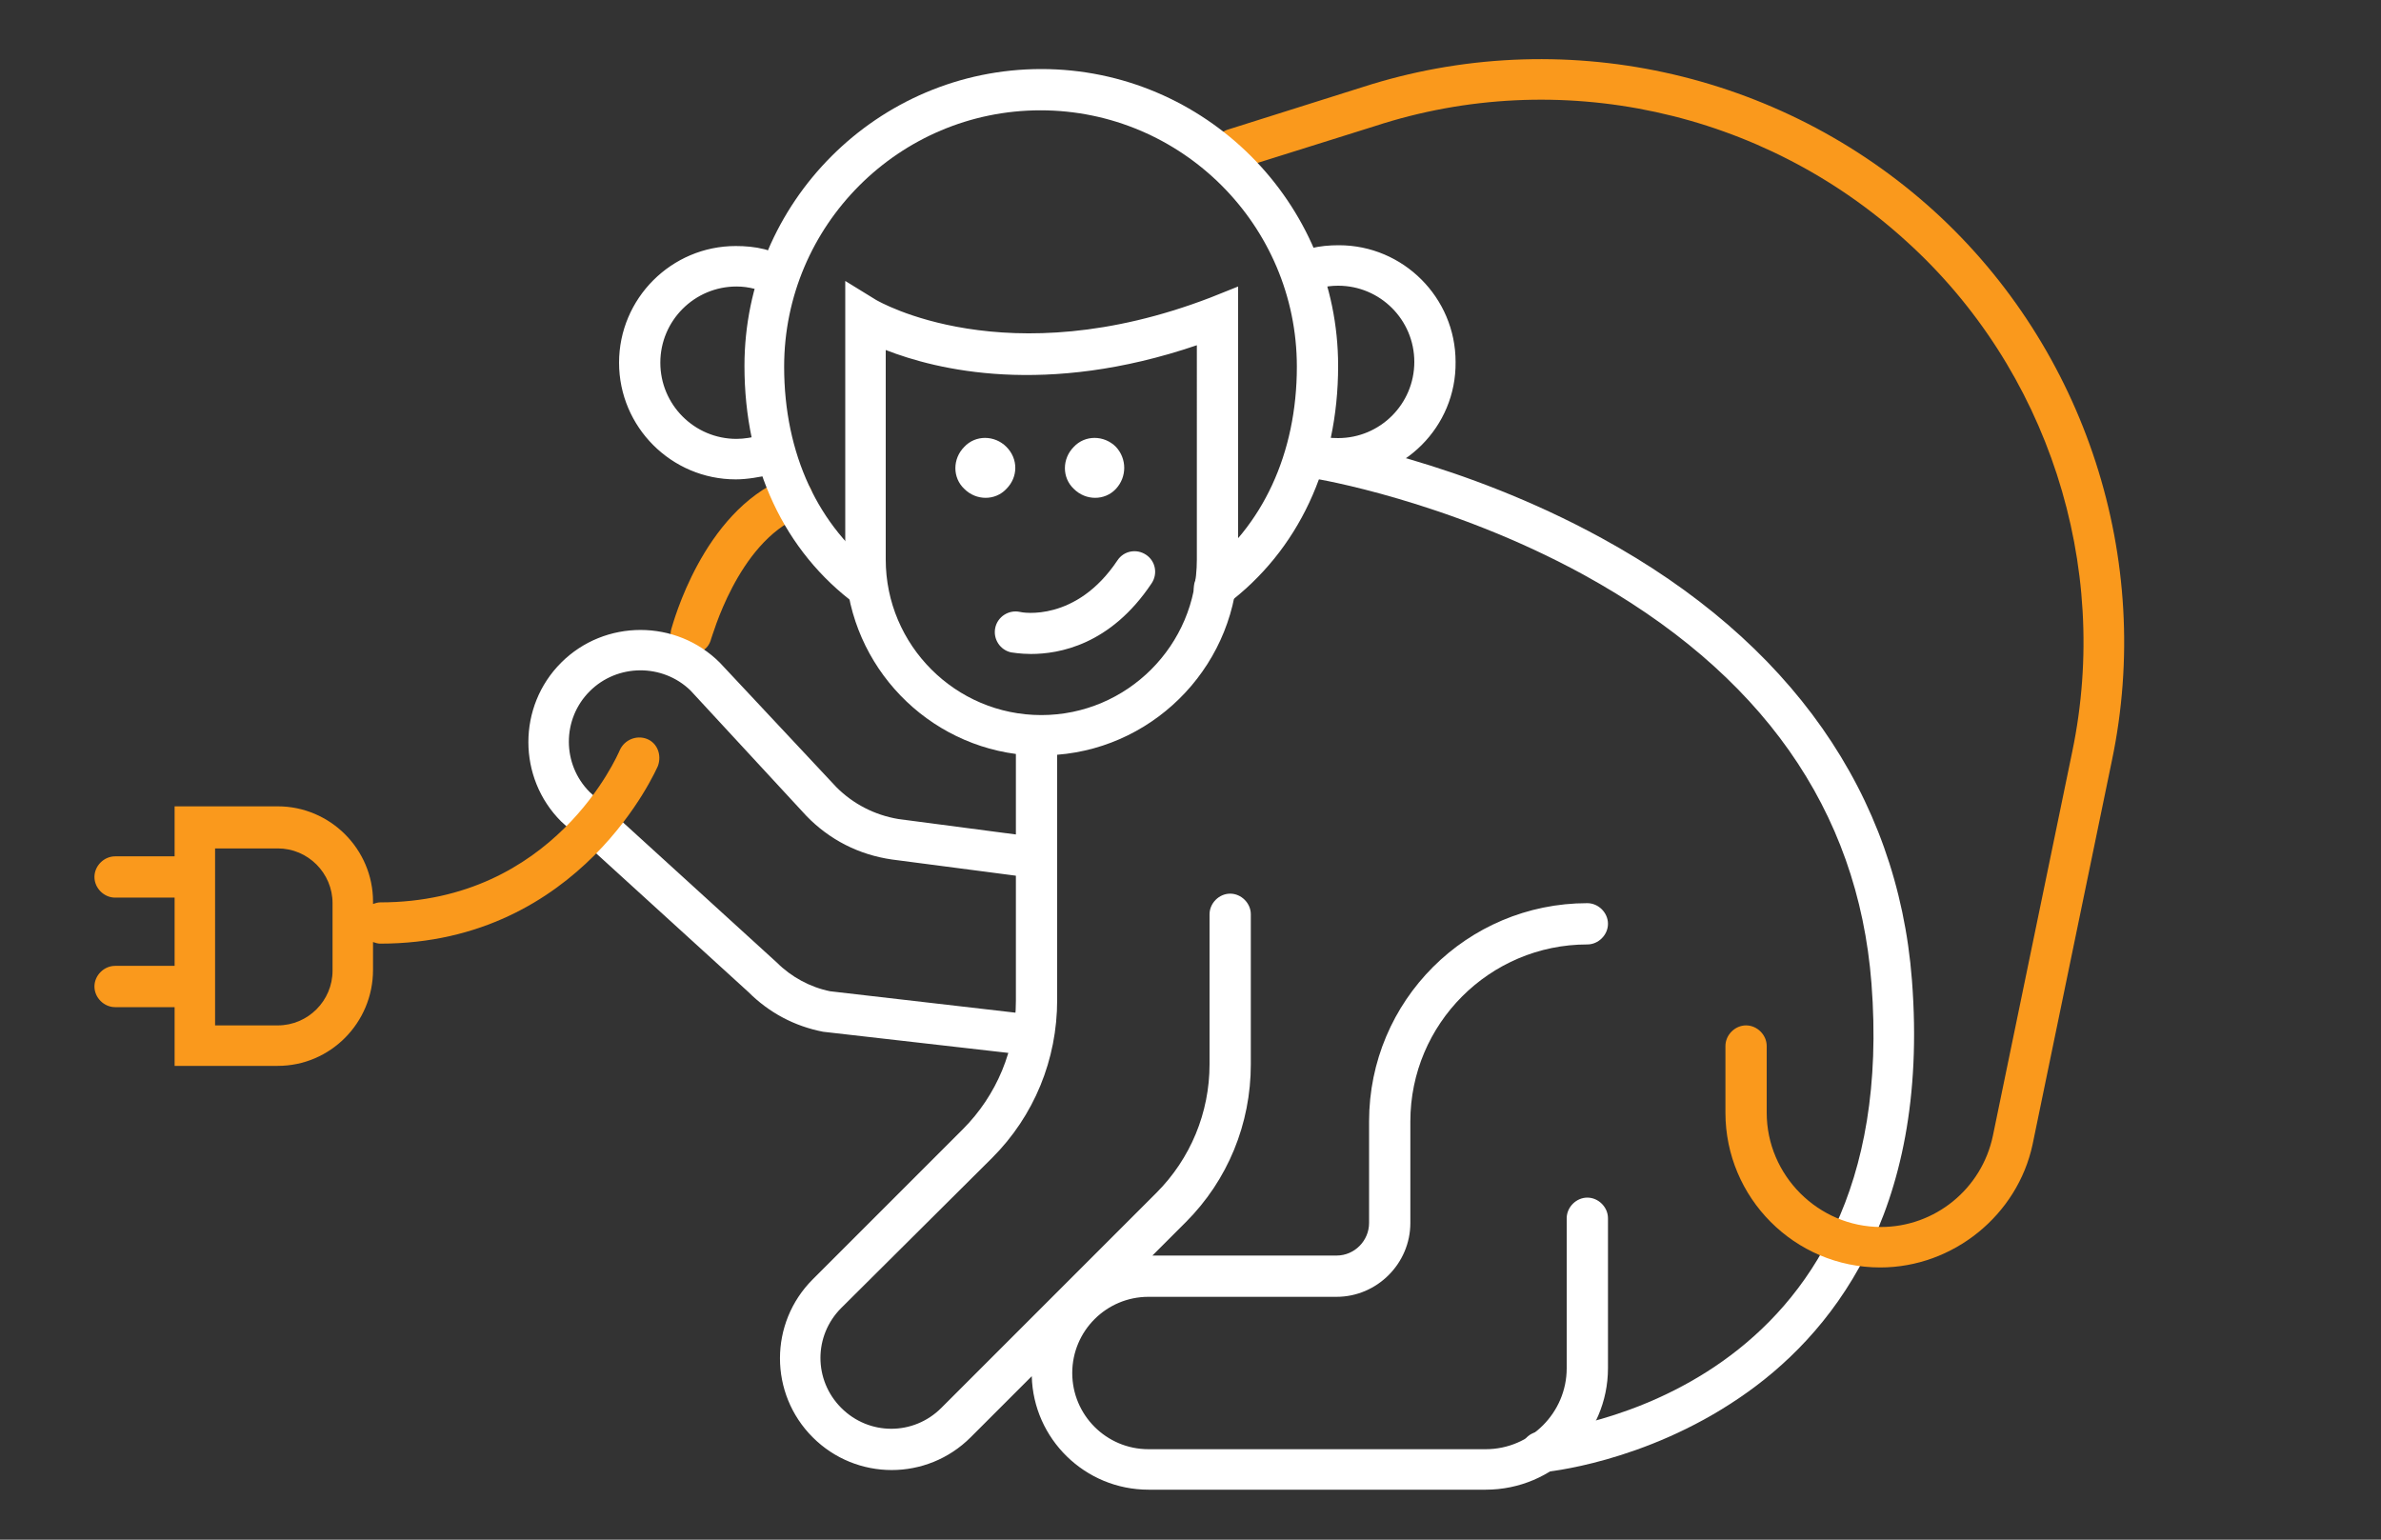 <?xml version="1.0" encoding="UTF-8"?> <svg xmlns="http://www.w3.org/2000/svg" xmlns:xlink="http://www.w3.org/1999/xlink" version="1.1" x="0px" y="0px" viewBox="0 0 300 194" style="enable-background:new 0 0 300 194;" xml:space="preserve"><rect x="0" y="0" width="300" height="194" fill="#333333" stroke="none"/> <style type="text/css"> .st0{clip-path:url(#SVGID_00000028283387179724744790000009646317557328417697_);fill:#008195;} .st1{clip-path:url(#SVGID_00000028283387179724744790000009646317557328417697_);} .st2{opacity:0.45;clip-path:url(#SVGID_00000141440318927604950600000008058478372736061102_);} .st3{clip-path:url(#SVGID_00000062884341248310823250000007156987107577111179_);} .st4{clip-path:url(#SVGID_00000046299744177701741230000006909484834920262272_);fill:url(#SVGID_00000138535258304281548540000009870511006996993978_);} .st5{fill:none;stroke:#FA991B;stroke-width:5;stroke-linecap:round;stroke-miterlimit:10;} .st6{clip-path:url(#SVGID_00000036941253801944213500000015597831836084982414_);fill:#008195;} .st7{clip-path:url(#SVGID_00000036941253801944213500000015597831836084982414_);} .st8{opacity:0.45;clip-path:url(#SVGID_00000140699104644270593990000010407297521123558846_);} .st9{clip-path:url(#SVGID_00000086675588320611522540000015538645058939450242_);} .st10{clip-path:url(#SVGID_00000141454033652971114940000001063756489050838714_);fill:url(#SVGID_00000168115095526951570130000000125768093271506057_);} .st11{fill:none;stroke:#FFFFFF;stroke-width:5;stroke-linecap:round;stroke-miterlimit:10;} .st12{fill:#008194;stroke:#FA991C;stroke-width:3;stroke-linecap:round;stroke-miterlimit:10;} .st13{fill:#008194;} .st14{fill:#D9E5D6;stroke:#000000;stroke-width:5;stroke-linecap:round;stroke-miterlimit:10;} .st15{fill:none;stroke:#000000;stroke-width:5;stroke-linecap:round;stroke-miterlimit:10;} .st16{fill:#FFFFFF;} .st17{fill:none;} .st18{fill:#F59B3F;} .st19{clip-path:url(#SVGID_00000150784093652300980450000008263634999260374682_);fill:#1D1D1B;} .st20{fill:#F49722;} .st21{fill:none;stroke:#FA991B;stroke-width:10;stroke-linecap:round;stroke-miterlimit:10;} .st22{fill:none;stroke:#000000;stroke-width:10;stroke-linecap:round;stroke-miterlimit:10;} .st23{fill:#FFFFFF;stroke:#000000;stroke-width:13;stroke-linecap:round;stroke-miterlimit:10;} .st24{fill:none;stroke:#000000;stroke-width:13;stroke-linecap:round;stroke-miterlimit:10;} .st25{fill:none;stroke:#FA991B;stroke-width:13;stroke-linecap:round;stroke-miterlimit:10;} .st26{fill:none;stroke:#FFFFFF;stroke-width:13;stroke-linecap:round;stroke-miterlimit:10;} .st27{fill:#FA991B;} .st28{fill:none;stroke:#000000;stroke-width:23;stroke-linecap:round;stroke-miterlimit:10;} .st29{fill:#74B864;} .st30{fill:#C93535;} .st31{fill:none;stroke:#FA991B;stroke-width:7;stroke-linecap:round;stroke-miterlimit:10;} .st32{fill:none;stroke:#000000;stroke-width:7;stroke-linecap:round;stroke-miterlimit:10;} .st33{fill:#18161A;} .st34{fill:none;stroke:#FA991B;stroke-width:5.461;stroke-linecap:round;stroke-miterlimit:10;} .st35{fill:none;stroke:#000000;stroke-width:5.461;stroke-linecap:round;stroke-miterlimit:10;} .st36{fill:none;stroke:#000000;stroke-width:19;stroke-miterlimit:10;} .st37{fill:none;stroke:#000000;stroke-width:15;stroke-miterlimit:10;} .st38{fill:none;stroke:#000000;stroke-width:8;stroke-miterlimit:10;} .st39{fill:none;stroke:#FA991B;stroke-width:0.822;stroke-linecap:round;stroke-miterlimit:10;} .st40{fill:none;stroke:#000000;stroke-width:0.822;stroke-linecap:round;stroke-miterlimit:10;} .st41{fill:none;stroke:#FA991B;stroke-width:1.264;stroke-linecap:round;stroke-miterlimit:10;} .st42{fill:none;stroke:#000000;stroke-width:1.264;stroke-linecap:round;stroke-miterlimit:10;} .st43{fill:none;stroke:#000000;stroke-width:2.258;stroke-miterlimit:10;} .st44{fill:none;stroke:#000000;stroke-width:1.204;stroke-miterlimit:10;} .st45{fill:none;stroke:#000000;stroke-width:3.692;stroke-linecap:round;stroke-miterlimit:10;} .st46{fill:#FA991C;} .st47{clip-path:url(#SVGID_00000148641454648243615700000010588769691930666635_);} </style> <g id="Laag_2"> </g> <g id="Laag_1"> <path class="st46" d="M87.1,82.4c-0.2,0-0.4,0-0.7-0.1c-1.4-0.4-2.2-1.8-1.8-3.1c0.2-0.6,3.9-14.6,14.2-18.9 c1.3-0.5,2.8,0.1,3.4,1.4c0.6,1.3-0.1,2.8-1.4,3.4c-7.9,3.3-11.1,15.3-11.2,15.4C89.3,81.7,88.3,82.4,87.1,82.4z"></path> <path class="st16" d="M187.2,187.7h-42.5c-8,0-14.5-6.4-14.7-14.3l-7.7,7.7c-5.5,5.5-14.4,5.5-19.9,0c-5.5-5.5-5.5-14.4,0-19.9 l18.9-18.9c4.3-4.3,6.7-10.1,6.7-16.2V95c-12.1-1.6-21.5-12-21.5-24.6V35.4l3.9,2.4c0.2,0.1,16.3,9.6,42.1-0.3l3.5-1.4v34.3 c0,13-10.1,23.7-22.8,24.7V126c0,7.5-2.9,14.6-8.2,19.9L106,164.8c-3.5,3.5-3.5,9.1,0,12.6c3.5,3.5,9.1,3.5,12.6,0l27.1-27.1 c4.3-4.3,6.7-10.1,6.7-16.2v-18.9c0-1.4,1.2-2.6,2.6-2.6s2.6,1.2,2.6,2.6v18.9c0,7.5-2.9,14.6-8.2,19.9l-4.2,4.2h23.2 c2.3,0,4.1-1.9,4.1-4.1v-12.8c0-15.2,12.3-27.5,27.5-27.5c1.4,0,2.6,1.2,2.6,2.6s-1.2,2.6-2.6,2.6c-12.3,0-22.3,10-22.3,22.3v12.8 c0,5.1-4.2,9.3-9.3,9.3h-23.7c-5.3,0-9.6,4.3-9.6,9.6s4.3,9.6,9.6,9.6h42.5c5.6,0,10.2-4.6,10.2-10.2v-18.9c0-1.4,1.2-2.6,2.6-2.6 s2.6,1.2,2.6,2.6v18.9C202.6,180.8,195.7,187.7,187.2,187.7z M111.6,44.1v26.4c0,10.8,8.8,19.6,19.6,19.6 c10.8,0,19.6-8.8,19.6-19.6V43.5C131.7,50,118,46.6,111.6,44.1z M168.7,60.4c-1.5,0-3-0.2-4.5-0.7c-1.4-0.4-2.1-1.9-1.7-3.2 c0.4-1.4,1.9-2.1,3.2-1.7c0.9,0.3,1.9,0.4,2.9,0.4c5.3,0,9.6-4.3,9.6-9.6c0-5.3-4.3-9.6-9.6-9.6c-0.8,0-1.6,0.1-2.3,0.3 c-1.4,0.3-2.8-0.5-3.1-1.9c-0.3-1.4,0.5-2.8,1.9-3.1c1.2-0.3,2.4-0.4,3.6-0.4c8.1,0,14.7,6.6,14.7,14.7 C183.5,53.8,176.8,60.4,168.7,60.4z M92.7,60.4c-8.1,0-14.7-6.6-14.7-14.7c0-8.1,6.6-14.7,14.7-14.7c1.2,0,2.4,0.1,3.6,0.4 c1.4,0.3,2.2,1.7,1.9,3.1c-0.3,1.4-1.7,2.2-3.1,1.9c-0.8-0.2-1.5-0.3-2.3-0.3c-5.3,0-9.6,4.3-9.6,9.6c0,5.3,4.3,9.6,9.6,9.6 c1,0,2-0.2,2.9-0.4c1.4-0.4,2.8,0.3,3.2,1.7c0.4,1.4-0.3,2.8-1.7,3.2C95.7,60.1,94.2,60.4,92.7,60.4z"></path> <path class="st16" d="M126.8,56.3c-1.5-1.5-3.9-1.5-5.3,0c-1.5,1.5-1.5,3.9,0,5.3c1.5,1.5,3.9,1.5,5.3,0 C128.3,60.1,128.3,57.8,126.8,56.3"></path> <path class="st16" d="M140.6,56.3c-1.5-1.5-3.9-1.5-5.3,0c-1.5,1.5-1.5,3.9,0,5.3c1.5,1.5,3.9,1.5,5.3,0 C142,60.1,142,57.8,140.6,56.3"></path> <path class="st16" d="M194.2,185.6c-1.3,0-2.4-1-2.6-2.4c-0.1-1.4,0.9-2.7,2.3-2.8c1.9-0.2,45.9-4.7,41.9-56.5 c-1.7-21.9-13.9-39.2-36.3-51.5c-17-9.3-33.7-12.1-33.9-12.1c-1.4-0.2-2.4-1.5-2.1-3c0.2-1.4,1.5-2.4,2.9-2.1 c0.7,0.1,17.7,2.9,35.4,12.6c23.8,13,37.3,32.3,39.1,55.7c2.3,29.7-10.5,45-21.7,52.6c-12,8.2-24.4,9.4-24.9,9.4 C194.4,185.6,194.3,185.6,194.2,185.6z M129.4,132.9c-0.1,0-0.2,0-0.3,0l-25.4-2.9c-3.6-0.7-6.8-2.4-9.4-5l-23.6-21.5 c-5.5-5.5-5.5-14.5,0-20c5.5-5.5,14.5-5.5,20,0l14.7,15.7c2.1,2.1,4.8,3.5,7.8,4l17.5,2.3c1.4,0.2,2.4,1.5,2.2,2.9 c-0.2,1.4-1.5,2.4-2.9,2.2l-17.6-2.3c-4.2-0.6-7.9-2.5-10.8-5.5L87,87c-3.5-3.4-9.2-3.4-12.7,0.1c-3.5,3.5-3.5,9.2,0,12.7 l23.6,21.5c1.8,1.8,4.2,3.1,6.7,3.6l25.1,2.9c1.4,0.2,2.4,1.4,2.3,2.8C131.8,131.9,130.7,132.9,129.4,132.9z M129.9,82.4 c-1.4,0-2.4-0.2-2.5-0.2c-1.4-0.3-2.3-1.7-2-3.1c0.3-1.4,1.7-2.3,3.1-2c0.3,0.1,7.1,1.3,12.3-6.5c0.8-1.2,2.4-1.5,3.6-0.7 c1.2,0.8,1.5,2.4,0.7,3.6C139.9,81.3,133.4,82.4,129.9,82.4z"></path> <path class="st46" d="M236.9,159.7c-10.8,0-19.5-8.8-19.5-19.5v-8.4c0-1.4,1.2-2.6,2.6-2.6s2.6,1.2,2.6,2.6v8.4 c0,7.9,6.5,14.4,14.4,14.4c6.8,0,12.7-4.8,14.1-11.5l10-48.4c4.9-23.5-3.1-48.2-20.9-64.3c-18.1-16.5-43.8-22.1-67-14.5l-16.9,5.3 c-1.4,0.4-2.8-0.3-3.2-1.7c-0.4-1.4,0.3-2.8,1.7-3.2l16.8-5.3c25-8.1,52.6-2.1,72.1,15.6c19.1,17.4,27.7,43.9,22.4,69.2l-10,48.4 C254.2,153.1,246.1,159.7,236.9,159.7z M35,134.3h-13v-7.4h-7.5c-1.4,0-2.6-1.2-2.6-2.6s1.2-2.6,2.6-2.6h7.5v-8.6h-7.5 c-1.4,0-2.6-1.2-2.6-2.6s1.2-2.6,2.6-2.6h7.5v-6.3h13c6.6,0,12,5.4,12,12v0.3c0.3-0.1,0.6-0.2,0.9-0.2c21.9,0,29.9-18.5,30.2-19.2 c0.6-1.3,2.1-1.9,3.4-1.4c1.3,0.5,1.9,2,1.4,3.4c-0.1,0.2-9.6,22.4-35,22.4c-0.3,0-0.6-0.1-0.9-0.2v3.5 C47,128.9,41.6,134.3,35,134.3z M27.1,129.2H35c3.8,0,6.9-3.1,6.9-6.9v-8.5c0-3.8-3.1-6.9-6.9-6.9h-7.9V129.2z"></path> <path class="st16" d="M109.4,76.7c-0.5,0-1.1-0.2-1.5-0.5c-9.1-6.7-14.1-17.4-14.1-30.1c0-20.6,16.8-37.4,37.4-37.4 s37.4,16.8,37.4,37.4c0,12.6-5,23.3-14.1,30.1c-1.1,0.8-2.8,0.6-3.6-0.5c-0.8-1.1-0.6-2.8,0.5-3.6c7.7-5.7,12-15,12-25.9 c0-17.8-14.5-32.3-32.3-32.3c-17.8,0-32.3,14.5-32.3,32.3c0,11,4.3,20.2,12,25.9c1.1,0.8,1.4,2.5,0.5,3.6 C110.9,76.4,110.2,76.7,109.4,76.7z"></path> </g> </svg> 